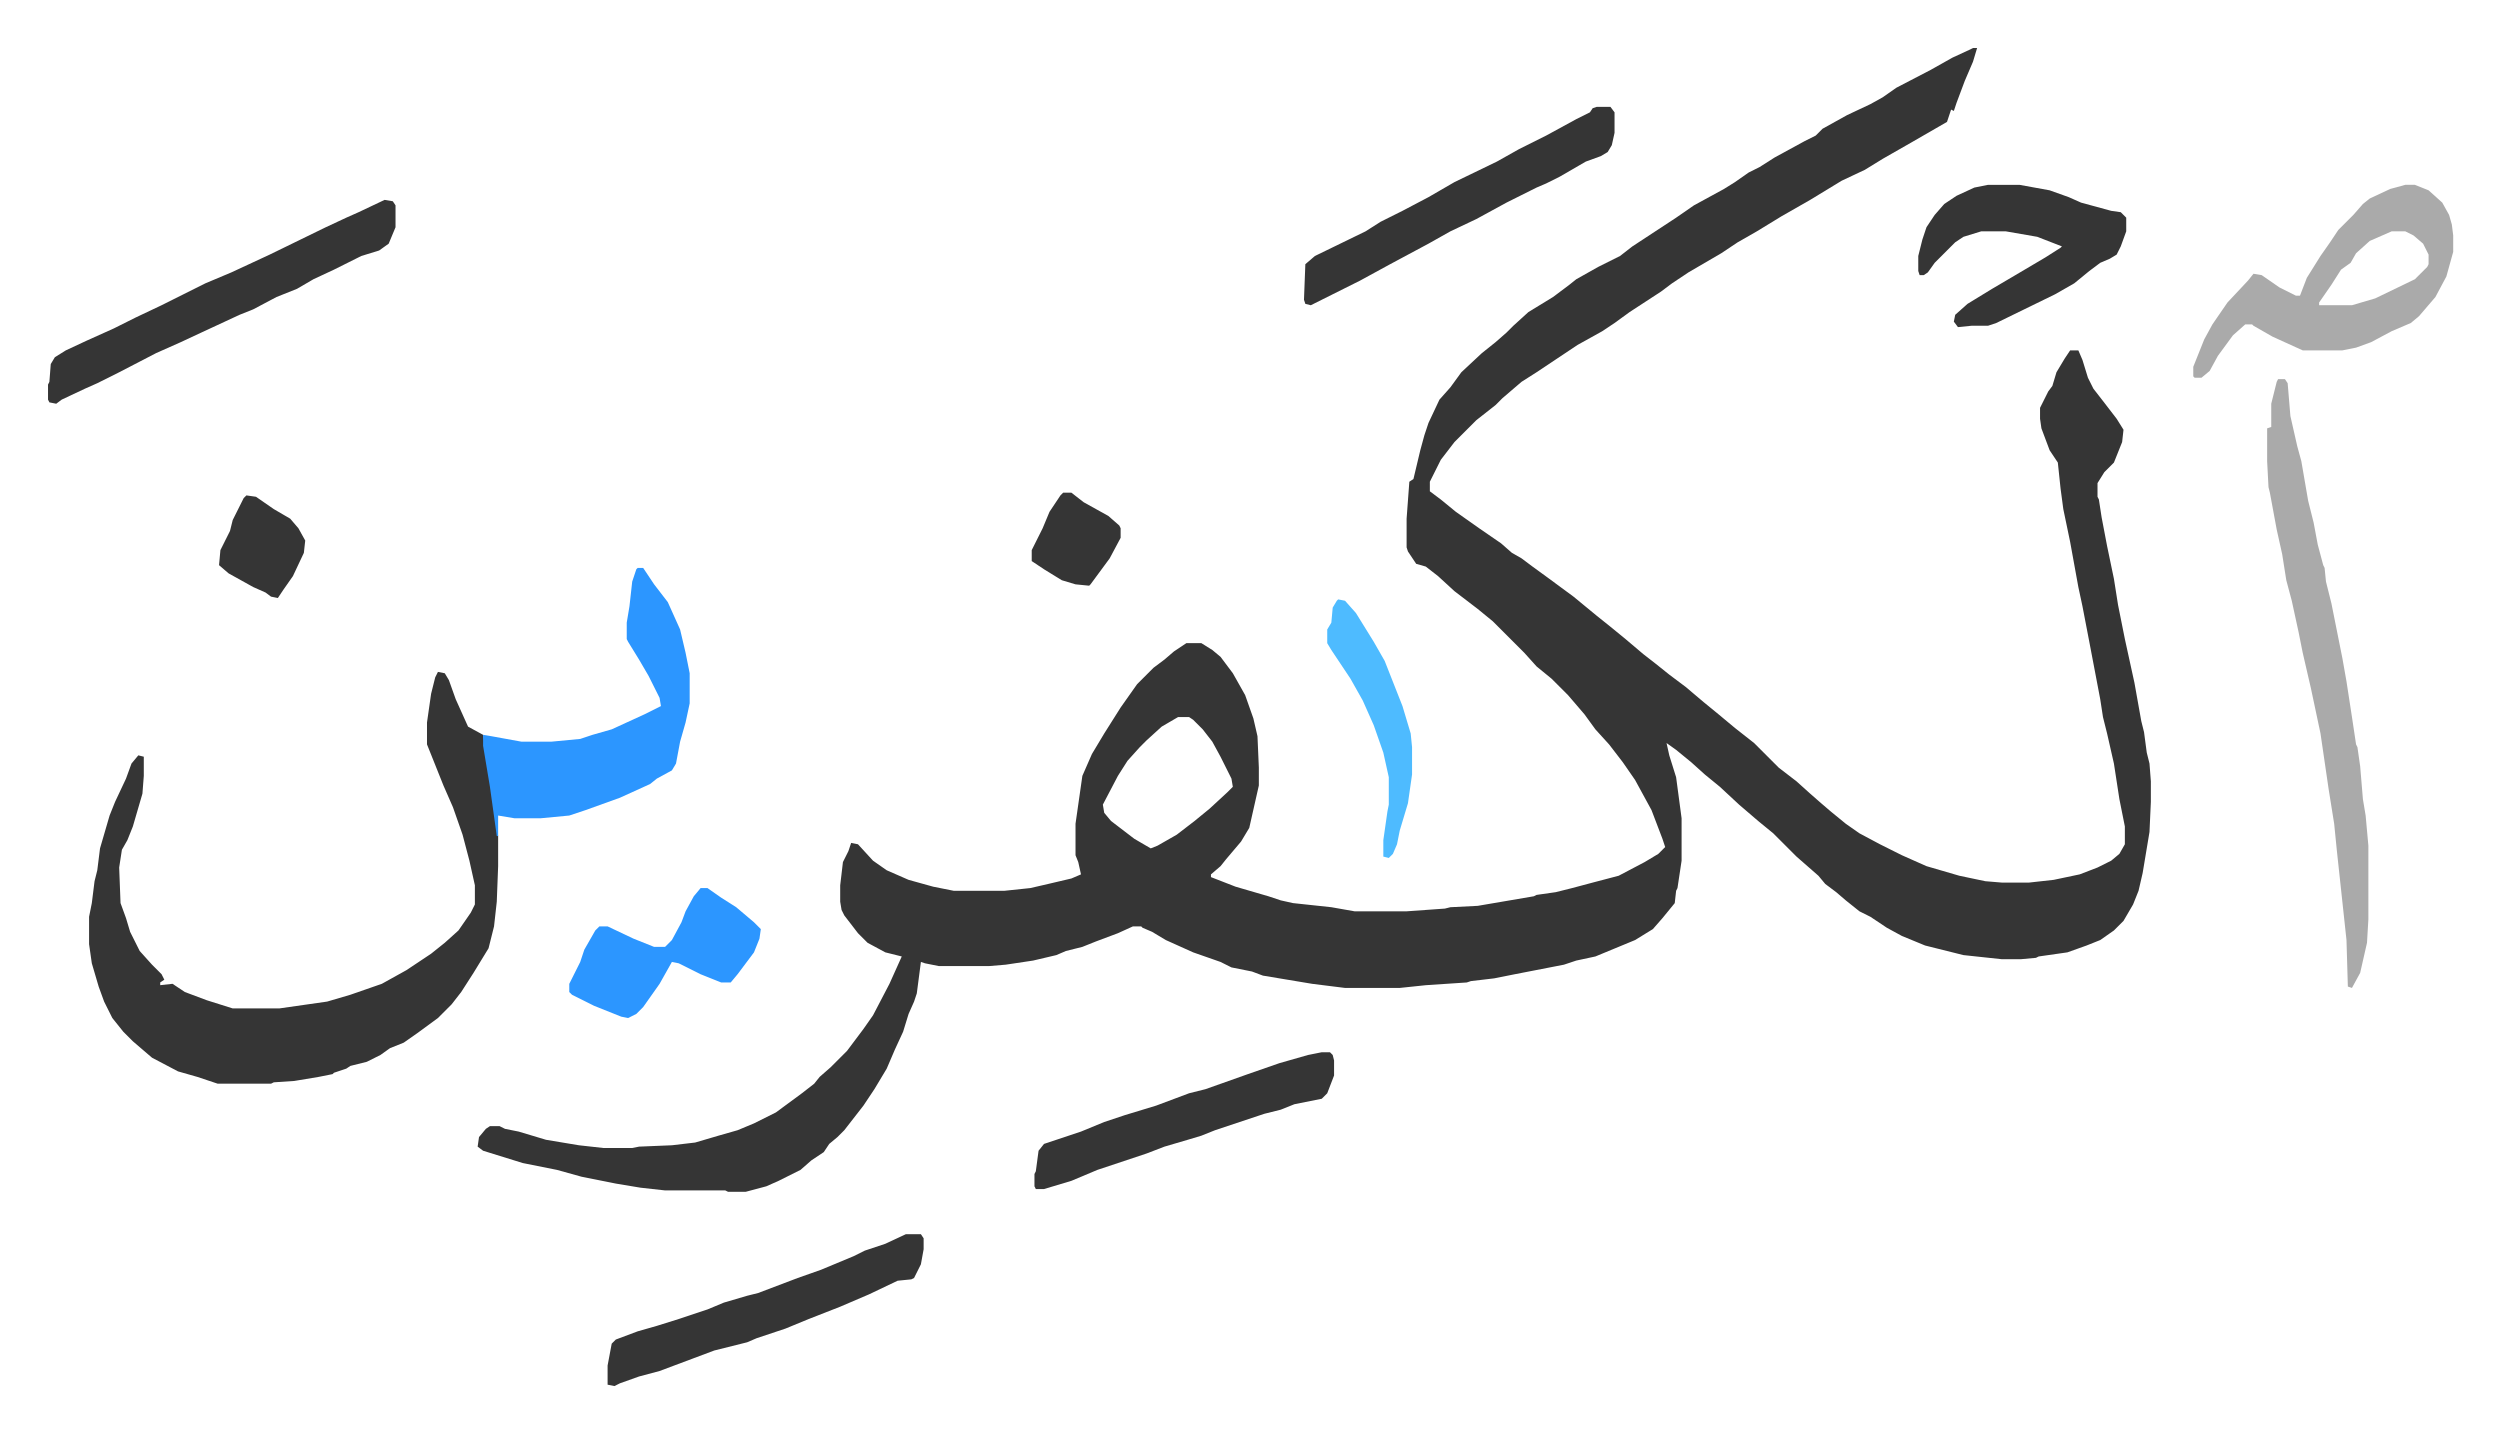 <svg xmlns="http://www.w3.org/2000/svg" viewBox="-35.1 254.9 1827.3 1047.3">
    <path fill="#353535" id="rule_normal" d="M1407 290h3l-3 10-6 14-6 16-2 6-2-1-3 9-26 15-21 12-13 8-17 8-23 14-21 12-18 11-14 8-12 8-24 14-12 8-8 6-23 15-11 8-9 6-18 10-15 10-15 10-11 7-14 12-5 5-14 11-16 16-10 13-8 16v7l8 6 11 9 17 12 16 11 8 7 7 4 8 6 11 8 19 14 17 14 10 8 11 9 13 11 9 7 10 8 12 9 13 11 11 9 12 10 14 11 5 5 13 13 13 10 10 9 8 7 7 6 11 9 10 7 15 8 16 8 9 4 9 4 24 7 19 4 12 1h20l18-2 19-4 13-5 10-5 6-5 4-7v-13l-4-20-4-26-5-22-3-12-2-13-8-42-5-26-3-14-6-33-5-24-2-15-2-19-6-9-6-16-1-7v-8l6-12 3-4 3-10 6-10 4-6h6l3 7 4 13 4 8 7 9 10 13 5 8-1 9-6 15-7 7-5 8v10l1 2 2 13 4 21 5 24 3 19 5 25 7 32 5 28 2 8 2 15 2 8 1 13v15l-1 22-5 30-3 13-4 10-7 12-7 7-10 7-10 4-14 5-21 3-2 1-11 1h-14l-28-3-28-7-17-7-11-6-12-8-8-4-10-8-7-6-8-6-5-6-8-7-8-7-5-5-12-12-11-9-14-12-14-13-11-9-10-9-11-9-7-5 2 9 5 16 4 30v31l-3 20-1 2-1 9-9 11-7 8-13 8-29 12-14 3-9 3-36 7-15 3-17 2-3 1-30 2-19 2h-40l-24-3-36-6-8-3-15-3-8-4-20-7-20-9-10-6-7-3-1-1h-6l-11 5-16 6-10 4-12 3-7 3-17 4-20 3-12 1h-37l-10-2-3-1-3 23-2 6-4 9-4 13-6 13-6 14-9 15-8 12-14 18-5 5-6 5-4 6-9 6-8 7-16 8-9 4-15 4h-13l-2-1h-44l-18-2-18-3-25-5-18-5-25-5-29-9-4-3 1-7 5-6 3-2h7l4 2 10 2 20 6 24 4 18 2h21l5-1 24-1 17-2 17-5 14-4 12-5 16-8 19-14 9-7 4-5 8-7 12-12 12-16 7-10 12-23 9-20-12-3-13-7-7-7-10-13-2-4-1-6v-12l2-17 4-8 2-6 5 1 11 12 10 7 16 7 18 5 15 3h37l19-2 13-3 17-4 7-3-2-9-2-5v-23l5-35 7-16 9-15 12-19 12-17 12-12 8-6 7-6 9-6h11l8 5 6 5 9 12 9 16 6 17 3 13 1 23v13l-7 31-6 10-11 13-4 5-7 6v2l18 7 24 7 9 3 9 2 28 3 17 3h38l28-2 4-1 20-1 41-7 2-1 14-2 12-3 15-4 19-5 19-10 10-6 5-5-2-6-8-21-12-22-9-13-10-13-10-11-8-11-12-14-12-12-11-9-9-10-23-23-11-9-17-13-12-11-9-7-7-2-6-9-1-3v-21l2-27 3-2 5-21 3-11 3-9 8-17 8-9 8-11 15-14 10-8 8-7 5-5 11-10 18-11 12-9 5-4 16-9 16-8 9-7 32-21 13-9 22-12 8-5 10-7 8-4 11-7 11-6 11-6 8-4 5-5 18-10 17-8 9-5 10-7 25-13 16-9 13-6zM826 779l-12 7-11 10-5 5-9 10-7 11-11 21 1 6 5 6 17 13 12 7 5-2 14-8 13-10 11-9 13-12 4-4-1-6-8-16-6-11-7-9-7-7-3-2zm-541-33 5 1 3 5 5 14 9 20 11 6 10 65 1 9v22l-1 26-2 18-4 16-11 18-9 14-7 9-10 10-15 11-10 7-10 4-7 5-10 5-12 3-3 2-9 3-1 1-10 2-18 3-15 1-2 1h-39l-15-5-14-4-19-10-14-12-7-7-8-10-6-12-4-11-5-17-2-14v-20l2-10 2-16 2-8 2-16 7-24 4-10 8-17 4-11 5-6 4 1v14l-1 13-7 24-4 10-4 7-2 13 1 26 4 11 3 10 7 14 9 10 7 7 2 4-3 2v2l9-1 9 6 16 6 19 6h34l35-5 17-5 23-8 18-10 18-12 10-8 10-9 9-13 3-6v-14l-4-18-5-19-7-20-7-16-8-20-4-10v-16l3-21 3-12z"/>
    <path fill="#2c96ff" id="rule_madd_permissible_2_4_6" d="M431 670h4l8 12 10 13 9 20 4 17 3 15v22l-3 14-4 14-3 16-3 5-11 6-5 4-22 10-25 9-12 4-21 2h-19l-12-2v15h-1l-5-36-5-30v-8l6 1 22 4h22l21-2 9-3 14-4 24-11 12-6-1-6-8-16-7-12-8-13-1-2v-12l2-12 2-18 3-9z"/>
    <path fill="#aaa" id="rule_hamzat_wasl" d="M1630 532h5l2 3 2 24 5 22 3 11 5 29 4 16 3 16 4 15 1 2 1 10 4 16 8 40 3 17 4 26 3 20 1 2 2 14 2 24 2 12 2 22v54l-1 17-5 22-6 11-3-1-1-34-7-65-2-20-4-25-6-41-7-33-6-26-3-15-5-23-4-15-3-19-4-18-5-27-1-4-1-19v-24l3-1v-17l4-16zm93-142h7l10 4 10 9 5 9 2 7 1 8v12l-5 18-8 15-12 14-6 5-14 6-15 8-11 4-10 2h-29l-22-10-14-8-1-1h-5l-9 8-11 15-6 11-6 5h-5l-1-1v-7l8-20 6-11 11-16 15-16 4-5 6 1 13 9 12 6h3l5-13 10-16 7-10 6-9 11-11 7-8 5-4 15-7zm-10 34-16 7-10 9-4 7-7 5-7 11-9 13v2h24l17-5 29-14 9-9 1-2v-7l-4-8-7-6-6-3z"/>
    <path fill="#353535" id="rule_normal" d="m246 401 6 1 2 3v16l-5 12-7 5-13 4-20 10-15 7-12 7-15 6-17 9-10 4-28 13-15 7-18 8-27 14-16 8-9 4-17 8-4 3-5-1-1-2v-11l1-2 1-13 3-5 8-5 15-7 20-9 16-8 19-9 16-8 16-8 19-8 28-13 41-20 15-7 9-4zm886-68h10l3 4v15l-2 9-3 5-5 3-11 4-19 11-10 5-7 3-22 11-22 12-19 9-16 9-28 15-22 12-28 14-8 4-4-1-1-3 1-26 7-6 37-18 11-7 16-8 19-10 19-11 31-15 16-9 20-10 22-12 10-5 2-3zm286 57h23l22 4 14 5 9 4 22 6 7 1 4 4v10l-4 11-3 6-5 3-7 3-8 6-11 9-14 8-43 21-6 2h-12l-10 1-3-4 1-5 9-8 18-11 17-10 22-13 11-7 1-1-18-7-23-4h-18l-13 4-6 4-15 15-5 7-3 2h-3l-1-3v-11l3-12 3-9 6-9 7-8 9-6 13-6zm-791 767h11l2 3v8l-2 11-5 10-2 1-10 1-21 10-21 9-23 9-17 7-21 7-7 3-24 6-16 6-24 9-15 4-14 5-4 2-5-1v-14l3-16 3-3 16-6 14-4 16-5 21-7 12-5 17-5 8-2 29-11 17-6 24-10 8-4 15-5zm304-133h6l2 2 1 4v11l-5 13-4 4-20 4-10 4-12 3-36 12-10 4-10 3-17 5-13 5-18 6-18 6-19 8-20 6h-6l-1-2v-9l1-2 2-15 4-5 18-6 9-3 17-7 15-5 23-7 24-9 12-3 31-11 23-8 21-6z"/>
    <path fill="#2c96ff" id="rule_madd_permissible_2_4_6" d="M477 904h5l10 7 11 7 13 11 5 5-1 7-4 10-12 16-5 6h-7l-15-6-16-8-5-1-9 16-12 17-5 5-6 3-5-1-20-8-16-8-2-2v-6l8-16 3-9 8-14 3-3h6l19 9 15 6h8l5-5 7-13 3-8 6-11z"/>
    <path fill="#4ebbff" id="rule_madd_normal_2_vowels" d="m943 693 5 1 8 9 13 21 8 14 13 33 6 20 1 10v20l-3 21-6 20-2 10-3 7-3 3-4-1v-12l3-21 1-5v-20l-4-18-7-20-8-18-9-16-14-21-3-5v-10l3-5 1-11 3-5z"/>
    <path fill="#353535" id="rule_normal" d="m145 617 7 1 13 9 12 7 6 7 5 9-1 9-8 17-7 10-4 6-5-1-4-3-9-4-18-10-7-6 1-11 7-14 2-8 8-16zm597-2h6l9 7 18 10 8 7 1 2v7l-8 15-14 19-1 1-10-1-10-3-13-8-9-6v-8l8-16 5-12 8-12z"/>
</svg>

